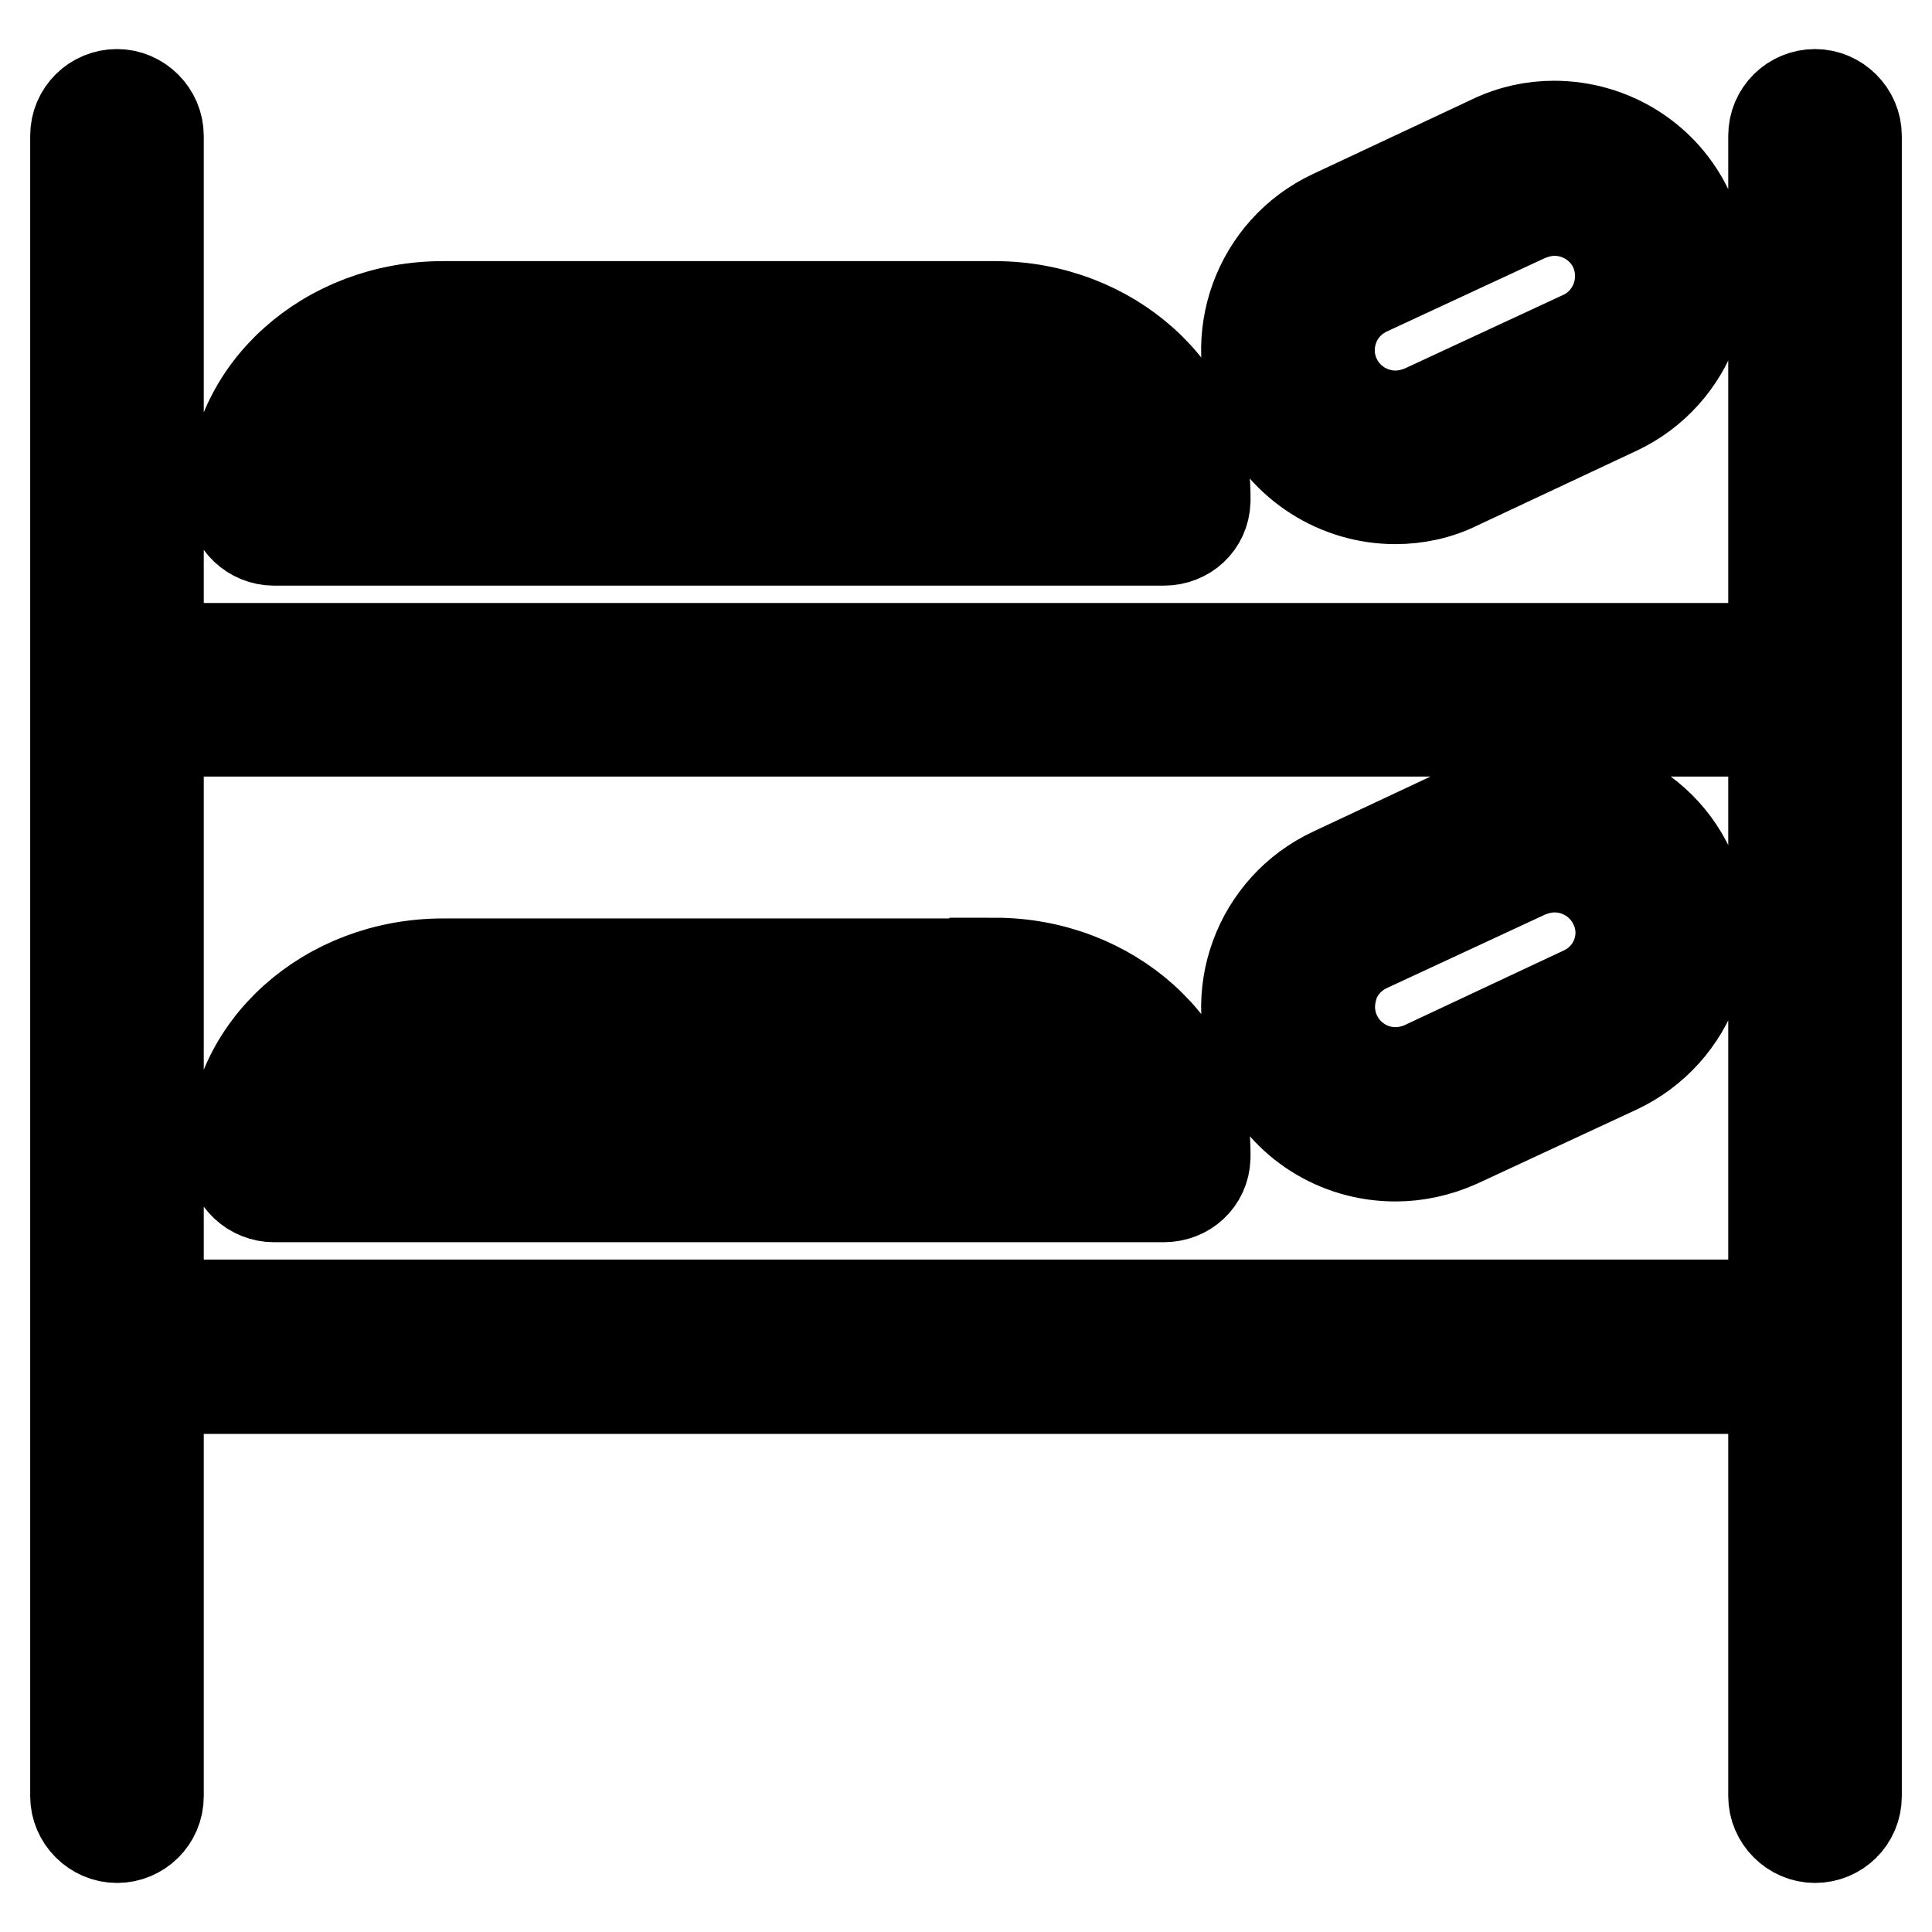 <?xml version="1.0" encoding="utf-8"?>
<!-- Svg Vector Icons : http://www.onlinewebfonts.com/icon -->
<!DOCTYPE svg PUBLIC "-//W3C//DTD SVG 1.1//EN" "http://www.w3.org/Graphics/SVG/1.1/DTD/svg11.dtd">
<svg version="1.1" xmlns="http://www.w3.org/2000/svg" xmlns:xlink="http://www.w3.org/1999/xlink" x="0px" y="0px" viewBox="0 0 256 256" enable-background="new 0 0 256 256" xml:space="preserve">
<g> <path stroke-width="12" fill-opacity="0" stroke="#000000"  d="M21,96.9h214v76H21V96.9z M240.5,12.5c3,0,5.5,2.5,5.5,5.5v220c0,3.1-2.5,5.5-5.5,5.5c-3,0-5.5-2.5-5.5-5.5 v-54H21v54c0,3.1-2.5,5.5-5.5,5.5c-3,0-5.5-2.5-5.5-5.5V18c0-3.1,2.5-5.5,5.5-5.5c3,0,5.5,2.5,5.5,5.5v67.9h214V18 C235,14.9,237.5,12.5,240.5,12.5L240.5,12.5z M43,147.6h104.6c-2.4-5.2-8.6-9-15.8-9H58.7C51.5,138.7,45.4,142.4,43,147.6z  M131.8,127.6c15.4,0,27.9,11.3,27.9,25.1c0,0.2,0,0.5,0,0.7c-0.1,3-2.5,5.2-5.5,5.2H36.3c-2.9,0-5.4-2.3-5.5-5.2 c0-0.2,0-0.4,0-0.6c0-13.9,12.5-25.1,27.9-25.1H131.8L131.8,127.6z M58.7,51.6h73.1c7.2,0,13.3,3.8,15.8,9H43 C45.4,55.4,51.5,51.6,58.7,51.6z M36.3,71.6c-2.9,0-5.4-2.3-5.5-5.3c0-0.2,0-0.4,0-0.6c0-13.9,12.5-25.1,27.9-25.1h73.1 c15.4,0,27.9,11.3,27.9,25.1c0,0.2,0,0.5,0,0.7c-0.1,3-2.5,5.2-5.5,5.2H36.3L36.3,71.6z M176.7,43.4c0.8-2.2,2.4-3.9,4.5-4.9 l21.1-9.8c1.2-0.5,2.4-0.8,3.7-0.8c3.4,0,6.5,2,7.9,5c2,4.4,0.1,9.6-4.2,11.6l-21.1,9.8c-1.2,0.5-2.4,0.8-3.7,0.8 c-3.4,0-6.5-2-7.9-5C176,48,175.9,45.6,176.7,43.4L176.7,43.4z M184.9,66.1c-7.7,0-14.7-4.5-17.9-11.4c-4.6-9.9-0.3-21.6,9.5-26.2 c0,0,0,0,0,0l21.1-9.9c2.7-1.3,5.5-1.9,8.3-1.9c7.7,0,14.7,4.4,17.9,11.4c4.6,9.9,0.3,21.6-9.5,26.2l-21.1,9.9 C190.6,65.5,187.7,66.1,184.9,66.1z M209.7,131.4l-21.1,9.9c-1.1,0.5-2.4,0.8-3.7,0.8c-4.8,0-8.7-3.9-8.7-8.7c0-1,0.2-2,0.5-3 c0.8-2.2,2.4-3.9,4.5-4.9l21.1-9.8c1.2-0.5,2.4-0.8,3.7-0.8c3.4,0,6.5,2,7.9,5C216,124.2,214.1,129.4,209.7,131.4z M223.9,115.2 c-4.6-9.9-16.4-14.1-26.2-9.5l-21.1,9.9c-9.9,4.6-14.2,16.3-9.6,26.2c0,0,0,0,0,0c3.2,7,10.2,11.4,17.9,11.4c2.8,0,5.6-0.6,8.3-1.8 l21.1-9.8C224.3,136.9,228.5,125.1,223.9,115.2"/></g>
</svg>